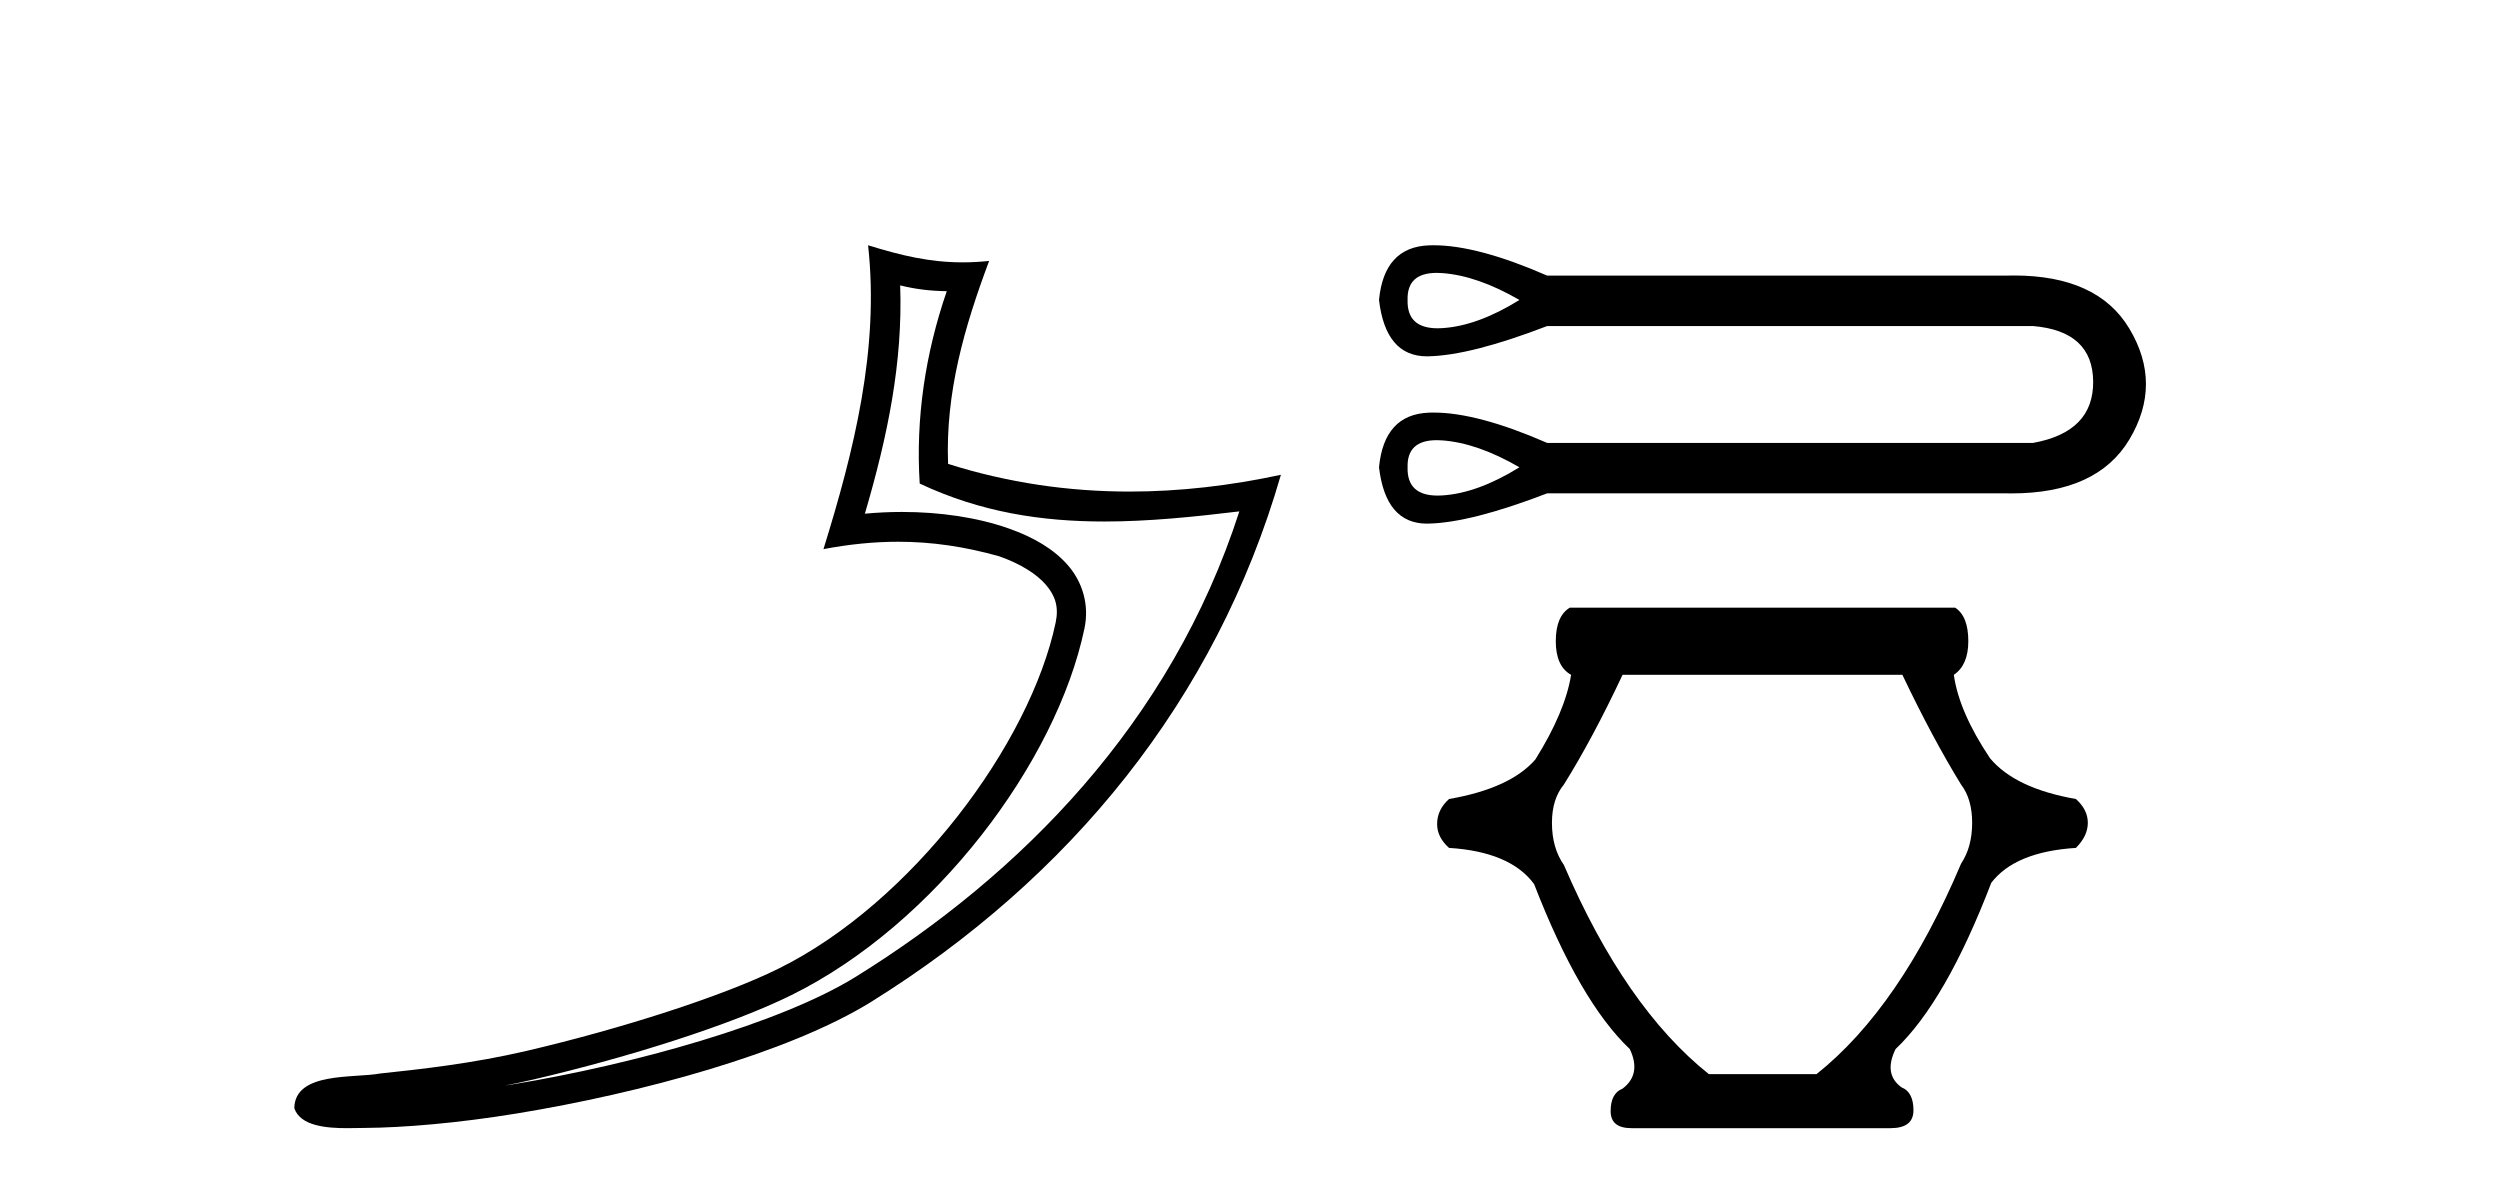 <?xml version='1.0' encoding='UTF-8' standalone='yes'?><svg xmlns='http://www.w3.org/2000/svg' xmlns:xlink='http://www.w3.org/1999/xlink' width='86.0' height='41.0' ><path d='M 30.966 9.818 C 31.518 9.952 31.995 10.008 32.569 10.017 C 31.834 12.15 31.495 14.384 31.638 16.635 C 33.742 17.625 35.842 17.94 37.987 17.94 C 39.508 17.94 41.051 17.782 42.633 17.592 L 42.633 17.592 C 40.283 24.89 35.087 30.096 29.446 33.597 C 26.845 35.211 21.777 36.624 17.606 37.307 C 17.528 37.319 17.451 37.33 17.374 37.342 C 17.702 37.278 18.033 37.209 18.37 37.13 C 21.665 36.359 25.161 35.25 27.22 34.234 C 32.164 31.795 36.339 26.226 37.305 21.621 C 37.477 20.805 37.239 20.033 36.748 19.459 C 36.256 18.885 35.543 18.478 34.717 18.185 C 33.633 17.8 32.341 17.611 31.029 17.611 C 30.603 17.611 30.175 17.631 29.752 17.671 C 30.54 14.984 31.059 12.461 30.966 9.818 ZM 29.862 8.437 C 30.256 12.008 29.377 15.506 28.327 18.89 C 29.215 18.722 30.059 18.636 30.895 18.636 C 32.044 18.636 33.175 18.799 34.378 19.138 C 35.094 19.392 35.655 19.738 35.979 20.117 C 36.304 20.496 36.427 20.879 36.315 21.413 C 35.438 25.59 31.36 31.063 26.772 33.326 C 24.862 34.269 21.378 35.387 18.139 36.145 C 16.255 36.586 14.455 36.783 13.073 36.929 C 12.177 37.097 10.143 36.857 10.124 38.122 C 10.327 38.733 11.227 38.809 11.941 38.809 C 12.168 38.809 12.376 38.802 12.538 38.801 C 13.88 38.792 15.746 38.636 17.769 38.305 C 22.027 37.609 27.113 36.236 29.98 34.457 C 36.801 30.205 41.821 24.099 44.063 16.333 L 44.063 16.333 C 42.319 16.707 40.585 16.91 38.86 16.91 C 36.763 16.91 34.68 16.611 32.614 15.958 C 32.52 13.506 33.177 11.242 34.026 8.976 L 34.026 8.976 C 33.711 9.009 33.41 9.025 33.119 9.025 C 31.994 9.025 31.005 8.793 29.862 8.437 Z' style='fill:#000000;stroke:none' /><path d='M 49.423 9.387 C 49.482 9.387 49.543 9.389 49.607 9.394 C 50.417 9.452 51.304 9.76 52.268 10.319 C 51.304 10.917 50.417 11.24 49.607 11.288 C 49.554 11.291 49.504 11.293 49.455 11.293 C 48.748 11.293 48.403 10.969 48.421 10.319 C 48.404 9.698 48.737 9.387 49.423 9.387 ZM 49.423 15.142 C 49.482 15.142 49.543 15.145 49.607 15.149 C 50.417 15.207 51.304 15.515 52.268 16.075 C 51.304 16.672 50.417 16.995 49.607 17.043 C 49.554 17.046 49.504 17.048 49.455 17.048 C 48.748 17.048 48.403 16.724 48.421 16.075 C 48.404 15.453 48.737 15.142 49.423 15.142 ZM 49.316 8.437 C 49.263 8.437 49.21 8.438 49.159 8.44 C 48.127 8.478 47.554 9.105 47.438 10.319 C 47.59 11.612 48.14 12.258 49.088 12.258 C 49.102 12.258 49.116 12.257 49.13 12.257 C 50.104 12.238 51.468 11.891 53.222 11.216 L 69.938 11.216 C 71.307 11.332 71.996 11.968 72.005 13.125 C 72.015 14.282 71.326 14.985 69.938 15.236 L 53.222 15.236 C 51.629 14.54 50.327 14.192 49.316 14.192 C 49.263 14.192 49.21 14.193 49.159 14.195 C 48.127 14.233 47.554 14.86 47.438 16.075 C 47.59 17.367 48.14 18.013 49.088 18.013 C 49.102 18.013 49.116 18.012 49.13 18.012 C 50.104 17.993 51.468 17.646 53.222 16.971 L 69.012 16.971 C 69.073 16.972 69.133 16.973 69.193 16.973 C 71.158 16.973 72.51 16.355 73.249 15.12 C 74.011 13.848 74.011 12.575 73.249 11.303 C 72.521 10.086 71.197 9.477 69.278 9.477 C 69.19 9.477 69.102 9.478 69.012 9.481 L 53.222 9.481 C 51.629 8.785 50.327 8.437 49.316 8.437 Z' style='fill:#000000;stroke:none' /><path d='M 65.442 23.214 Q 66.481 25.394 67.461 26.989 Q 67.842 27.486 67.842 28.305 Q 67.842 29.139 67.461 29.71 Q 65.369 34.655 62.487 36.951 L 58.786 36.951 Q 55.904 34.655 53.797 29.754 Q 53.387 29.168 53.387 28.305 Q 53.387 27.486 53.797 26.989 Q 54.792 25.394 55.816 23.214 ZM 54.002 20.903 Q 53.519 21.195 53.519 22.058 Q 53.519 22.922 54.046 23.214 Q 53.841 24.487 52.817 26.125 Q 51.954 27.12 49.847 27.486 Q 49.437 27.852 49.437 28.349 Q 49.437 28.803 49.847 29.168 Q 51.954 29.3 52.773 30.412 Q 54.338 34.45 56.065 36.088 Q 56.474 36.951 55.816 37.449 Q 55.406 37.61 55.406 38.224 Q 55.406 38.809 56.123 38.809 L 65.033 38.809 Q 65.823 38.809 65.823 38.195 Q 65.823 37.566 65.413 37.405 Q 64.784 36.951 65.208 36.088 Q 66.935 34.45 68.5 30.368 Q 69.319 29.3 71.411 29.168 Q 71.821 28.759 71.821 28.305 Q 71.821 27.852 71.411 27.486 Q 69.319 27.12 68.456 26.082 Q 67.388 24.487 67.212 23.214 Q 67.71 22.878 67.71 22.058 Q 67.71 21.195 67.256 20.903 Z' style='fill:#000000;stroke:none' /></svg>